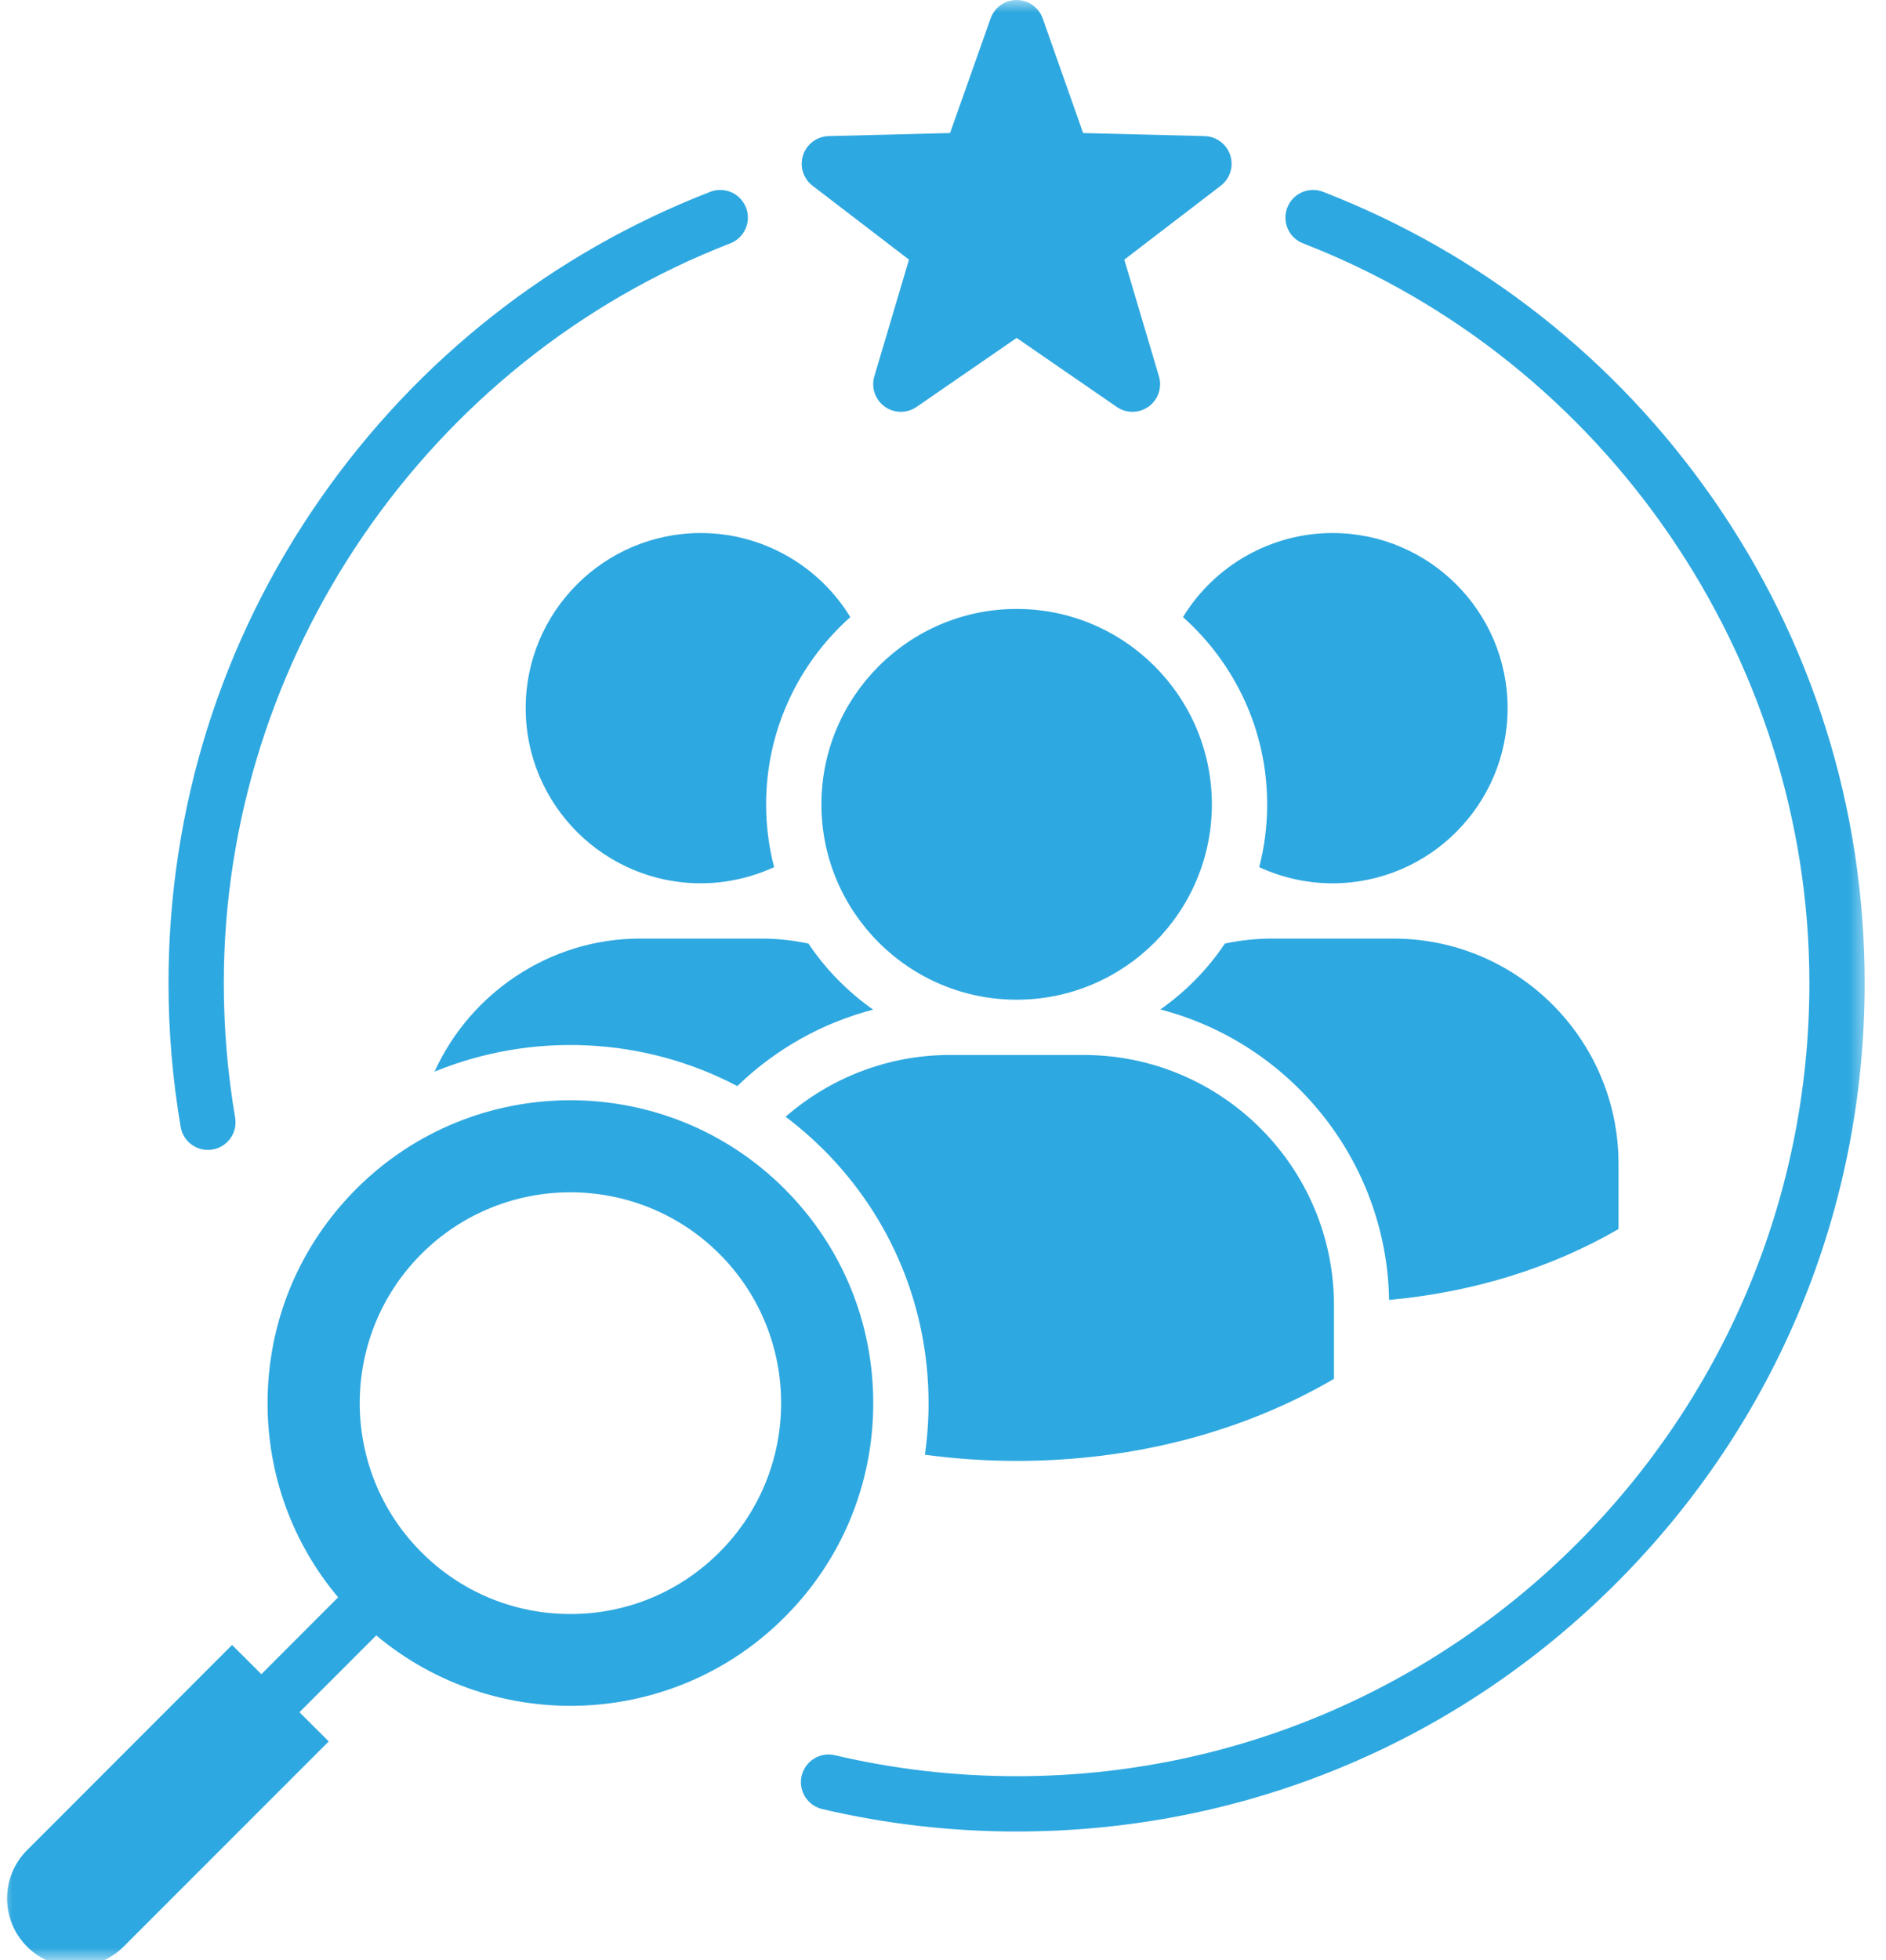 <svg width="77" height="80" viewBox="0 0 77 80" fill="none" xmlns="http://www.w3.org/2000/svg">
<mask id="mask0_21_286" style="mask-type:luminance" maskUnits="userSpaceOnUse" x="0" y="0" width="77" height="80">
<path fill-rule="evenodd" clip-rule="evenodd" d="M0 0H76.364V80H0V0Z" fill="white"/>
</mask>
<g mask="url(#mask0_21_286)">
<path d="M32.029 48.516C29.62 46.107 26.455 44.901 23.288 44.901C20.123 44.901 16.958 46.107 14.549 48.516C12.212 50.853 10.924 53.958 10.924 57.262C10.924 60.194 11.941 62.968 13.805 65.187L10.671 68.324L9.474 67.131L1.104 75.506C0.019 76.591 0.019 78.357 1.104 79.442L1.105 79.443C1.628 79.967 2.327 80.255 3.075 80.255C3.822 80.255 4.522 79.967 5.044 79.443L13.421 71.067L12.226 69.876L15.361 66.741C20.212 70.805 27.471 70.56 32.029 66.001C34.366 63.668 35.652 60.564 35.652 57.262C35.652 53.958 34.366 50.853 32.029 48.516ZM29.375 63.344C27.749 64.972 25.588 65.868 23.288 65.868C20.99 65.868 18.827 64.972 17.203 63.344C13.848 59.989 13.848 54.531 17.203 51.175C18.881 49.498 21.085 48.658 23.288 48.658C25.493 48.658 27.697 49.498 29.375 51.175C32.73 54.53 32.73 59.989 29.375 63.344ZM26.121 38.304H31.096C31.736 38.304 32.376 38.373 33.006 38.508C33.713 39.56 34.609 40.474 35.647 41.203C33.576 41.743 31.662 42.811 30.102 44.323C26.268 42.306 21.717 42.108 17.743 43.733C19.201 40.516 22.463 38.304 26.121 38.304ZM34.716 25.184C32.609 27.06 31.278 29.79 31.278 32.826C31.278 33.711 31.391 34.57 31.604 35.388C30.666 35.819 29.647 36.047 28.611 36.047C24.669 36.047 21.462 32.841 21.462 28.899C21.462 24.958 24.669 21.753 28.611 21.753C31.117 21.753 33.43 23.076 34.716 25.184ZM33.536 32.826C33.536 28.428 37.112 24.851 41.507 24.851C45.903 24.851 49.477 28.428 49.477 32.826C49.477 37.222 45.903 40.798 41.507 40.798C37.112 40.798 33.536 37.222 33.536 32.826ZM32.786 6.334C32.934 5.88 33.353 5.567 33.831 5.555L38.788 5.429L40.443 0.752C40.603 0.301 41.029 0 41.507 0H41.507C41.985 0 42.411 0.302 42.571 0.753L44.221 5.429L49.182 5.555C49.66 5.567 50.079 5.88 50.227 6.335C50.375 6.789 50.22 7.288 49.84 7.579L45.902 10.596L47.316 15.357C47.453 15.815 47.285 16.31 46.898 16.591C46.7 16.734 46.468 16.806 46.235 16.806C46.011 16.806 45.788 16.74 45.595 16.607L41.507 13.791L37.419 16.607C37.025 16.878 36.503 16.872 36.115 16.591C35.728 16.31 35.561 15.815 35.697 15.357L37.111 10.596L33.173 7.579C32.794 7.288 32.639 6.789 32.786 6.334ZM37.76 59.367C37.86 58.675 37.91 57.973 37.91 57.262C37.91 53.355 36.388 49.684 33.625 46.92C33.133 46.429 32.614 45.979 32.074 45.575C33.924 43.96 36.303 43.054 38.77 43.054H44.243C49.877 43.054 54.462 47.639 54.462 53.273V56.272C50.702 58.464 46.236 59.62 41.507 59.62C40.253 59.62 38.996 59.534 37.76 59.367ZM7.376 45.99C7.047 44.064 6.88 42.09 6.88 40.122C6.88 33.001 9.027 26.16 13.088 20.339C17.056 14.651 22.558 10.325 28.998 7.828C29.579 7.603 30.233 7.892 30.458 8.473C30.683 9.053 30.395 9.707 29.814 9.932C17.446 14.726 9.137 26.858 9.137 40.122C9.137 41.963 9.293 43.809 9.6 45.61C9.705 46.224 9.292 46.808 8.678 46.912C8.614 46.923 8.55 46.929 8.487 46.929C7.947 46.929 7.47 46.54 7.376 45.99ZM76.129 40.122C76.129 49.371 72.528 58.066 65.989 64.605C59.451 71.143 50.756 74.744 41.507 74.744C38.828 74.744 36.158 74.436 33.57 73.828C32.963 73.686 32.587 73.078 32.729 72.472C32.872 71.865 33.479 71.489 34.086 71.631C36.505 72.199 39.002 72.487 41.507 72.487C59.353 72.487 73.872 57.968 73.872 40.122C73.872 26.857 65.565 14.725 53.2 9.932C52.619 9.707 52.331 9.054 52.556 8.473C52.781 7.891 53.435 7.603 54.016 7.828C60.455 10.324 65.956 14.65 69.923 20.339C73.983 26.16 76.129 33.001 76.129 40.122ZM61.551 28.899C61.551 32.841 58.344 36.048 54.402 36.048C53.366 36.048 52.347 35.819 51.41 35.389C51.622 34.57 51.735 33.711 51.735 32.826C51.735 29.79 50.404 27.06 48.298 25.184C49.584 23.076 51.897 21.753 54.403 21.753C58.344 21.753 61.551 24.959 61.551 28.899ZM56.713 53.051C56.612 47.351 52.673 42.571 47.374 41.196C48.409 40.47 49.303 39.559 50.008 38.508C50.638 38.373 51.278 38.304 51.917 38.304H56.892C61.957 38.304 66.079 42.425 66.079 47.491V50.158C63.325 51.754 60.118 52.74 56.713 53.051Z" fill="#2EA8E0"/>
</g>
</svg>

